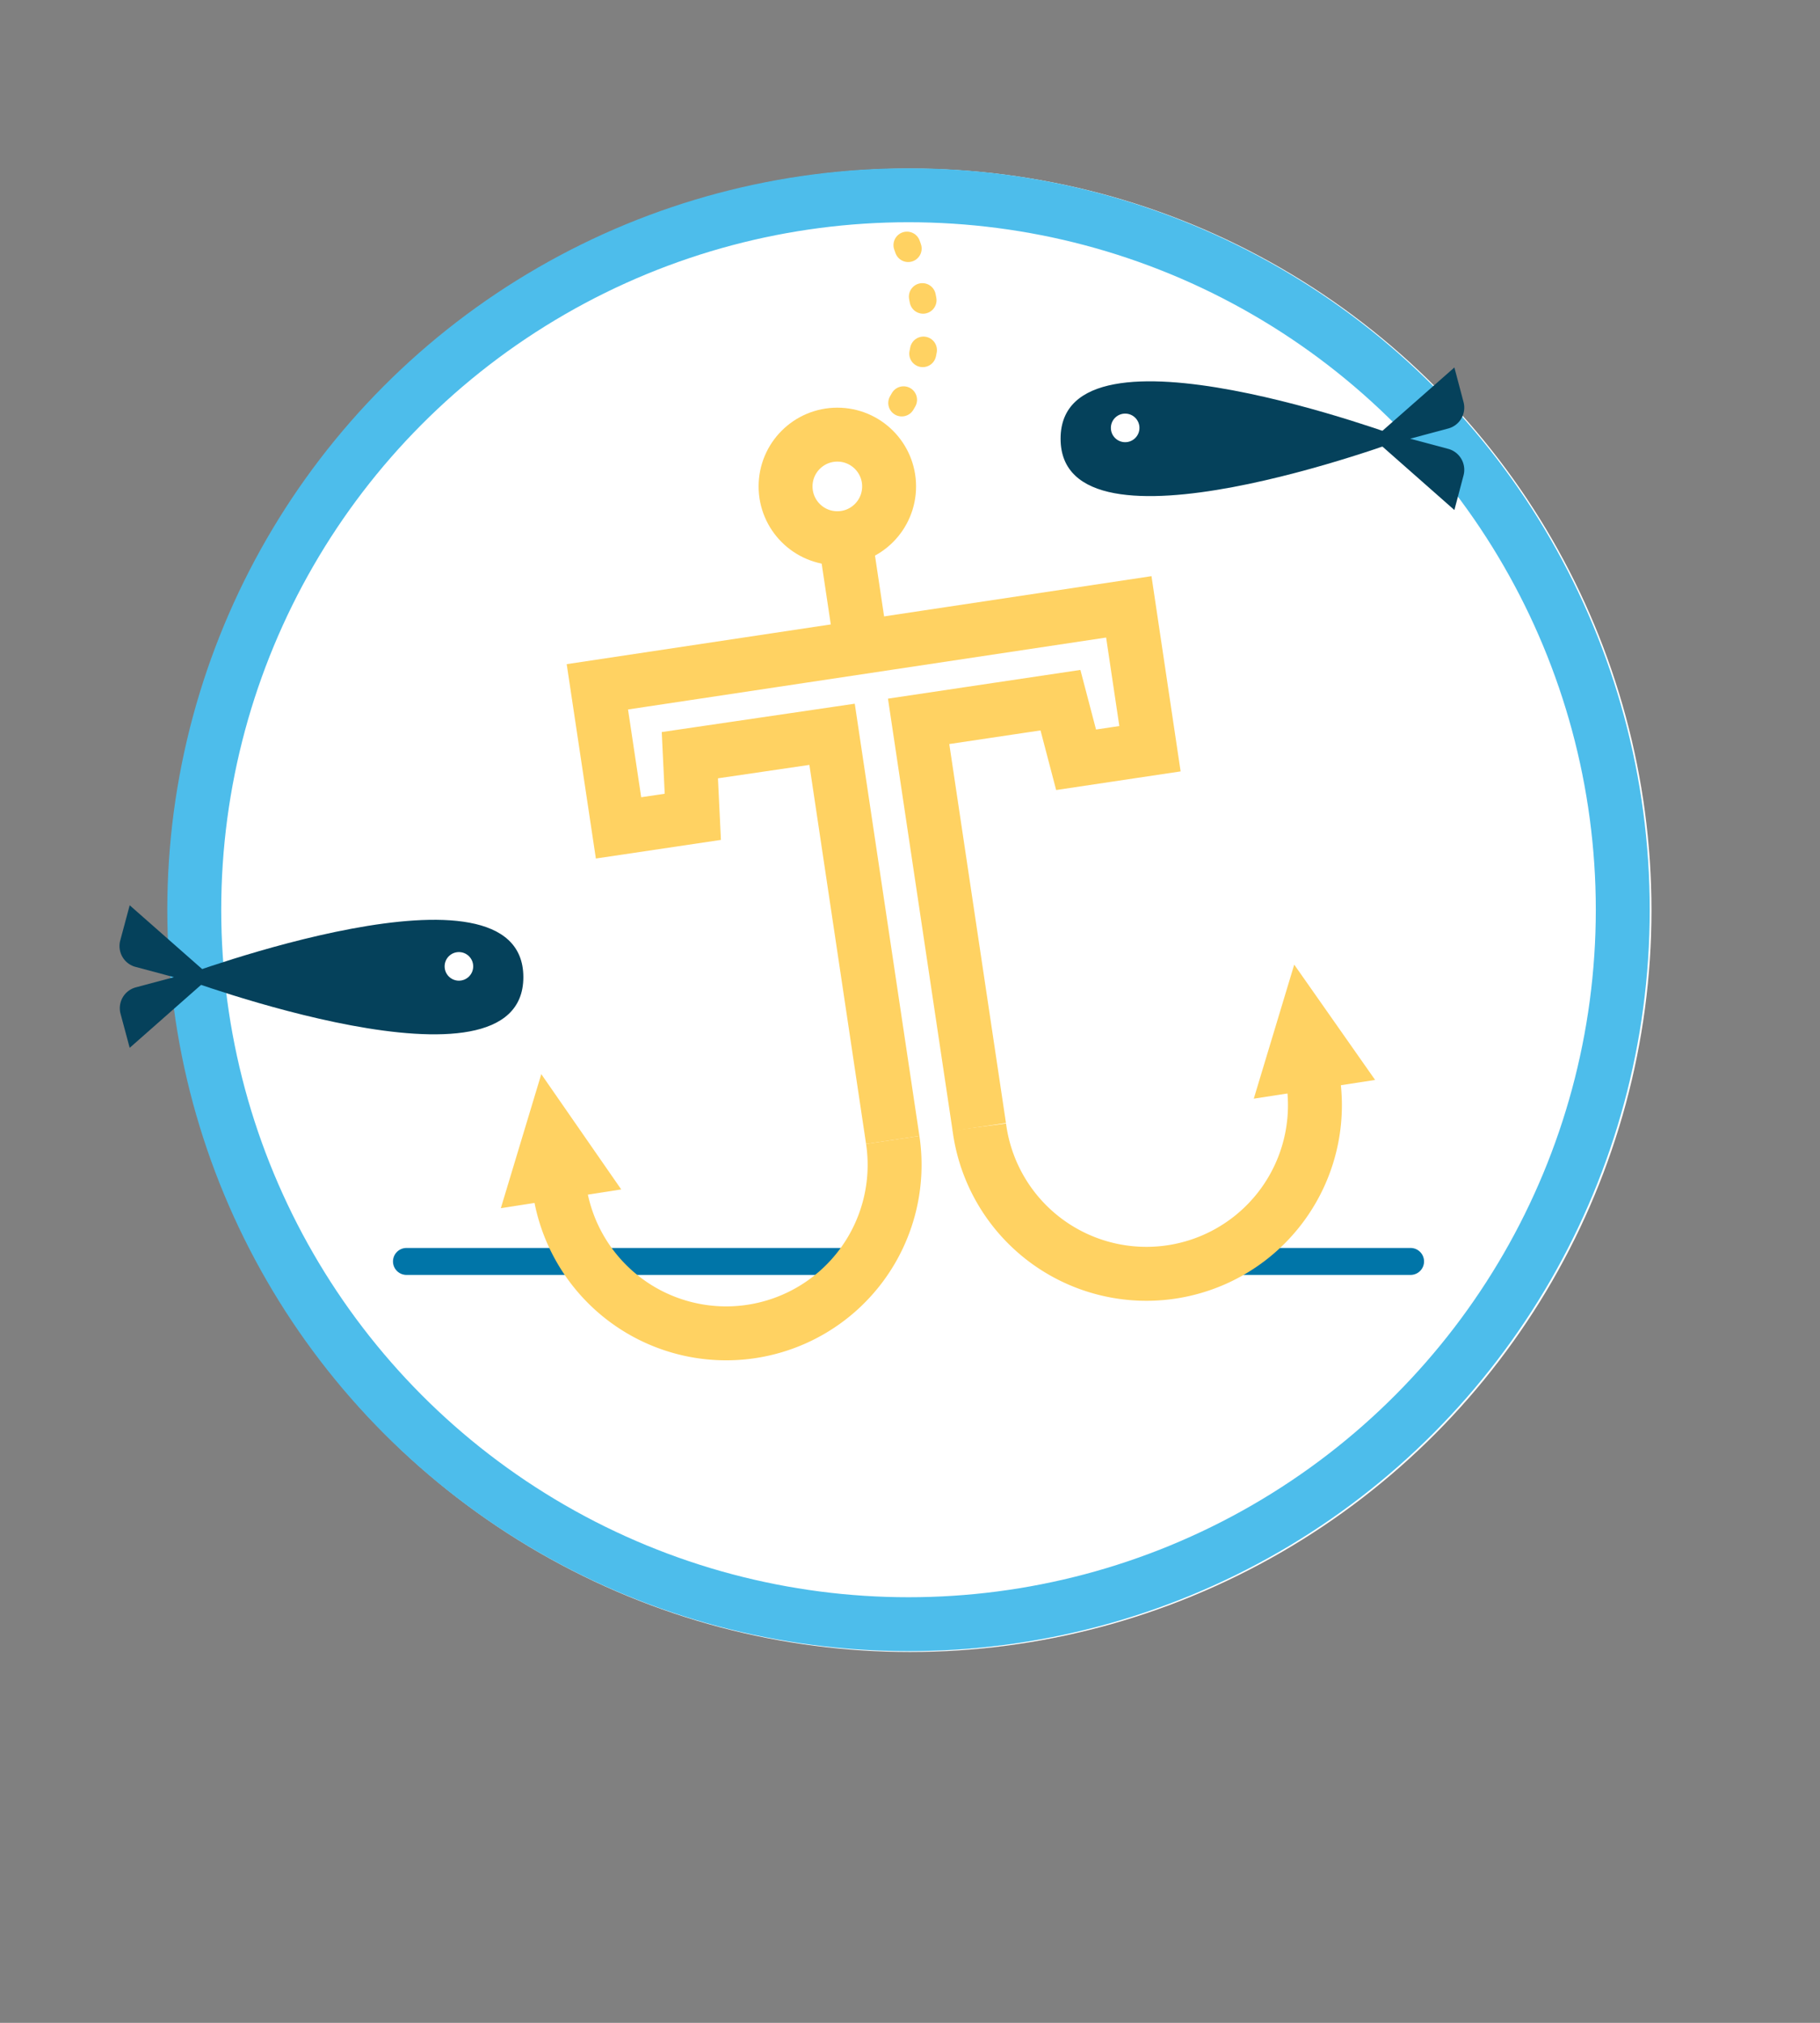 <?xml version="1.0" encoding="UTF-8"?>
<svg xmlns="http://www.w3.org/2000/svg" id="Layer_1" data-name="Layer 1" viewBox="0 0 135 150">
  <rect x="0" y="0" width="135" height="150" fill="#808080" stroke="none"/>
  <defs>
    <style>.cls-1{fill:#fff;}.cls-2,.cls-4,.cls-5,.cls-6{fill:none;stroke-miterlimit:10;}.cls-2{stroke:#0075a8;}.cls-2,.cls-5,.cls-6{stroke-linecap:round;}.cls-2,.cls-5{stroke-width:2px;}.cls-3{fill:#ffd262;}.cls-4,.cls-5{stroke:#ffd262;}.cls-4,.cls-6{stroke-width:4px;}.cls-5{stroke-dasharray:0.27 3.72;}.cls-6{stroke:#4dbdeb;}.cls-7{fill:#05415b;}</style>
  </defs>
  <title>BGSEO_Combined_File</title>
  <circle class="cls-1" cx="67.5" cy="67.5" r="55"></circle>
  <line class="cls-2" x1="80.95" y1="93.54" x2="104.63" y2="93.54"></line>
  <line class="cls-2" x1="30.15" y1="93.54" x2="64.1" y2="93.54"></line>
  <path class="cls-3" d="M102,80.08,96,71.53l-3,9.94Z"></path>
  <path class="cls-3" d="M46.08,88.2l-5.93-8.55-3,9.94Z"></path>
  <path class="cls-4" d="M66.22,84.53l-4.5-30.08L51.17,56l.22,4.57-5.51.82L44.31,50.93,83.73,45,85.3,55.52l-5.48.82-1.16-4.42L68.14,53.49l4.5,30.08"></path>
  <path class="cls-4" d="M66.22,84.53a12.49,12.49,0,0,1-24.71,3.7"></path>
  <path class="cls-4" d="M97.36,79.87a12.5,12.5,0,1,1-24.72,3.7"></path>
  <circle class="cls-4" cx="62.11" cy="36.07" r="3.84"></circle>
  <line class="cls-4" x1="62.61" y1="39.39" x2="63.75" y2="47"></line>
  <path class="cls-5" d="M64.62,33.16c1.55-2,3.34-4.62,3.84-7,.89-4.2-1.4-7.82-3.06-13.43"></path>
  <circle class="cls-6" cx="67.39" cy="67.46" r="52.98"></circle>
  <path class="cls-7" d="M78.67,32.53c0-9.57,25.53,0,25.53,0S78.67,42.11,78.67,32.53Z"></path>
  <path class="cls-7" d="M107.44,33.29l-2.84-.76,2.84-.76a1.6,1.6,0,0,0,1.12-1.95l-.68-2.57-6,5.28,6,5.29.68-2.57A1.61,1.61,0,0,0,107.44,33.29Z"></path>
  <circle class="cls-1" cx="83.46" cy="31.73" r="1.06"></circle>
  <path class="cls-7" d="M38.82,72.46c0-9.57-25.53,0-25.53,0S38.82,82,38.82,72.46Z"></path>
  <path class="cls-7" d="M10.06,73.22l2.84-.76-2.84-.76a1.6,1.6,0,0,1-1.13-2l.69-2.57,6,5.28-6,5.29-.69-2.57A1.6,1.6,0,0,1,10.06,73.22Z"></path>
  <circle class="cls-1" cx="34.04" cy="71.66" r="1.06"></circle>
</svg>
